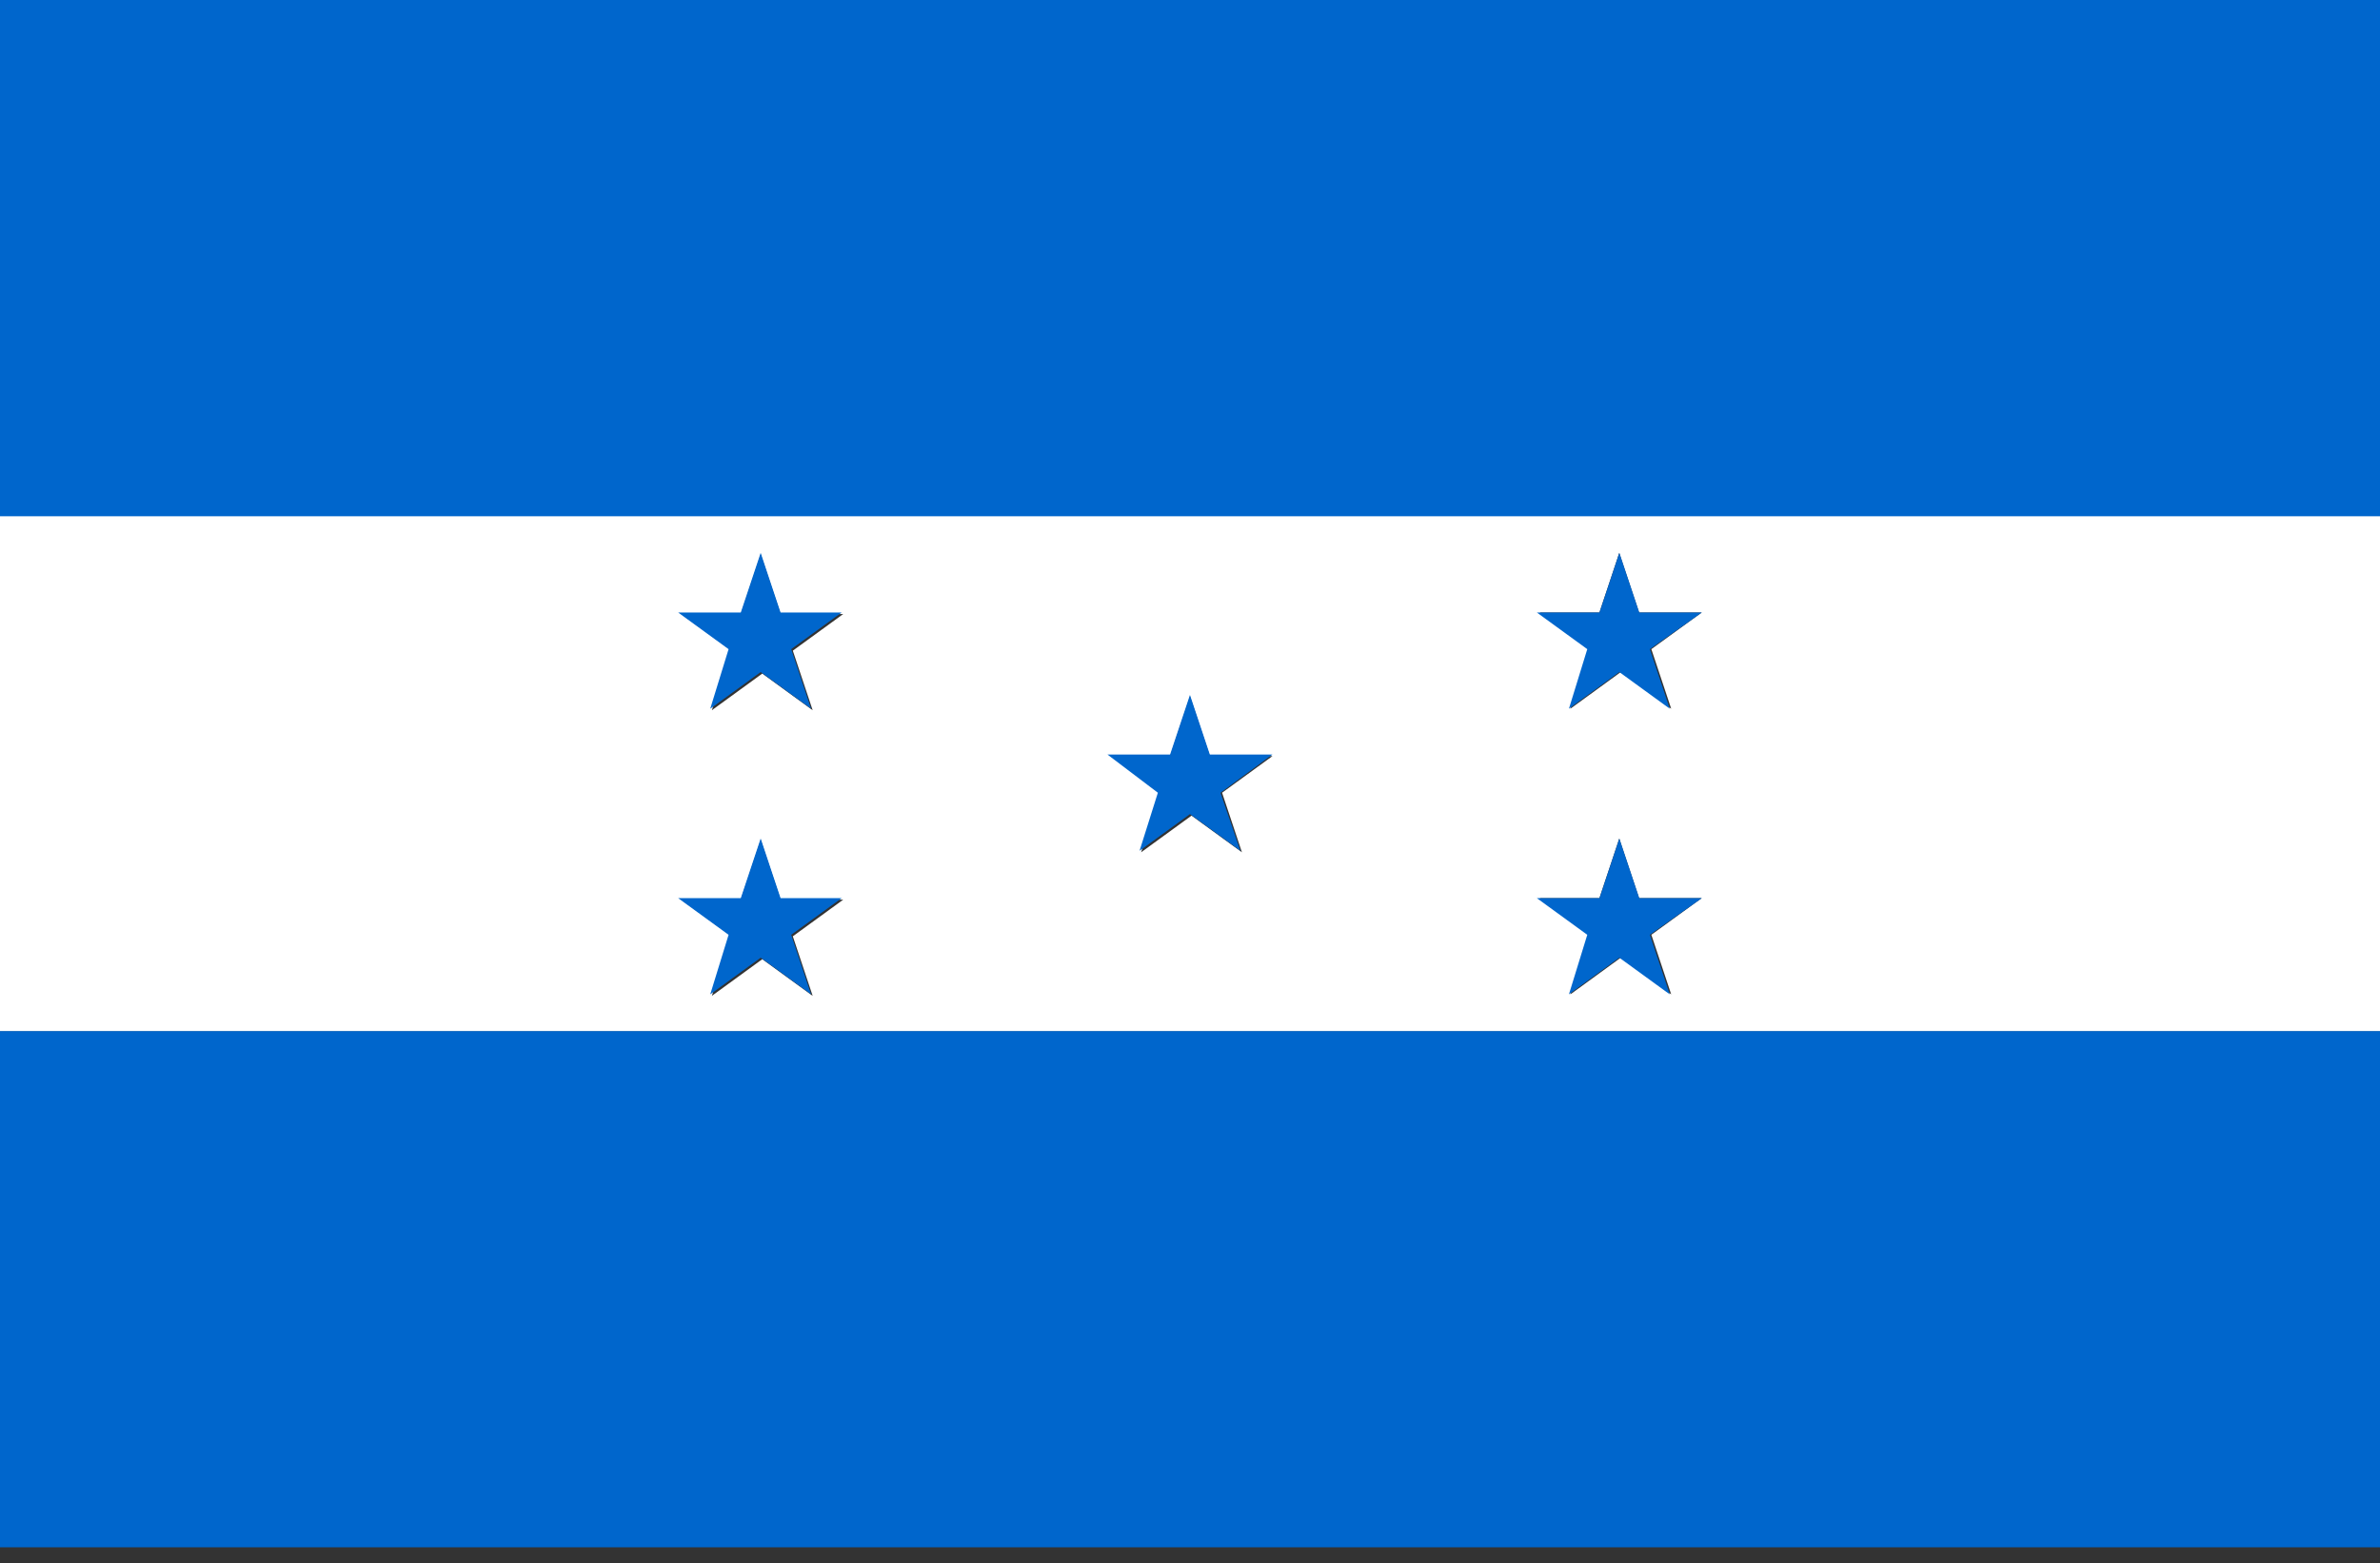 <svg width="102" height="67" viewBox="0 0 102 67" fill="none" xmlns="http://www.w3.org/2000/svg">
<rect x="0" y="0" width="102" height="67" fill="#333333" stroke="none"/>
<g id="Group">
<g id="Group_2">
<path id="Vector" d="M102 44.191H0V66.32H102V44.191Z" fill="#0066CC"/>
<path id="Vector_2" d="M0 44.191H102V22.062H0V44.191ZM68.546 26.253L69.397 23.699L70.248 26.253H72.932L70.772 27.824L71.623 30.377L69.462 28.806L67.302 30.377L68.153 27.824L65.992 26.253H68.677H68.546ZM68.546 38.495L69.397 35.942L70.248 38.495H72.932L70.772 40.066L71.623 42.62L69.462 41.048L67.302 42.62L68.153 40.066L65.992 38.495H68.677H68.546ZM50.149 32.407L51 29.853L51.851 32.407H54.535L52.375 33.978L53.226 36.531L51.066 34.96L48.905 36.531L49.756 33.978L47.596 32.407H50.28H50.149ZM31.752 26.318L32.603 23.765L33.454 26.318H36.139L33.978 27.889L34.829 30.442L32.669 28.871L30.508 30.442L31.359 27.889L29.199 26.318H31.883H31.752ZM31.752 38.561L32.603 36.007L33.454 38.561H36.139L33.978 40.132L34.829 42.685L32.669 41.114L30.508 42.685L31.359 40.132L29.199 38.561H31.883H31.752Z" fill="white"/>
<path id="Vector_3" d="M102 0H0V22.128H102V0Z" fill="#0066CC"/>
<path id="Vector_4" d="M48.838 36.466L50.998 34.895L53.159 36.466L52.308 33.978L54.533 32.341H51.849L50.998 29.788L50.147 32.341H47.463L49.623 33.978L48.838 36.466Z" fill="#0066CC"/>
<path id="Vector_5" d="M30.439 30.377L32.6 28.806L34.76 30.377L33.909 27.824L36.07 26.253H33.451L32.6 23.699L31.749 26.253H29.064L31.225 27.824L30.439 30.377Z" fill="#0066CC"/>
<path id="Vector_6" d="M30.439 42.62L32.6 41.049L34.76 42.62L33.909 40.067L36.07 38.496H33.451L32.6 35.942L31.749 38.496H29.064L31.225 40.067L30.439 42.62Z" fill="#0066CC"/>
<path id="Vector_7" d="M67.24 30.377L69.4 28.806L71.561 30.377L70.71 27.824L72.936 26.253H70.252L69.4 23.699L68.549 26.253H65.865L68.026 27.824L67.24 30.377Z" fill="#0066CC"/>
<path id="Vector_8" d="M67.24 42.62L69.4 41.049L71.561 42.62L70.71 40.067L72.936 38.496H70.252L69.4 35.942L68.549 38.496H65.865L68.026 40.067L67.24 42.62Z" fill="#0066CC"/>
</g>
</g>
</svg>
